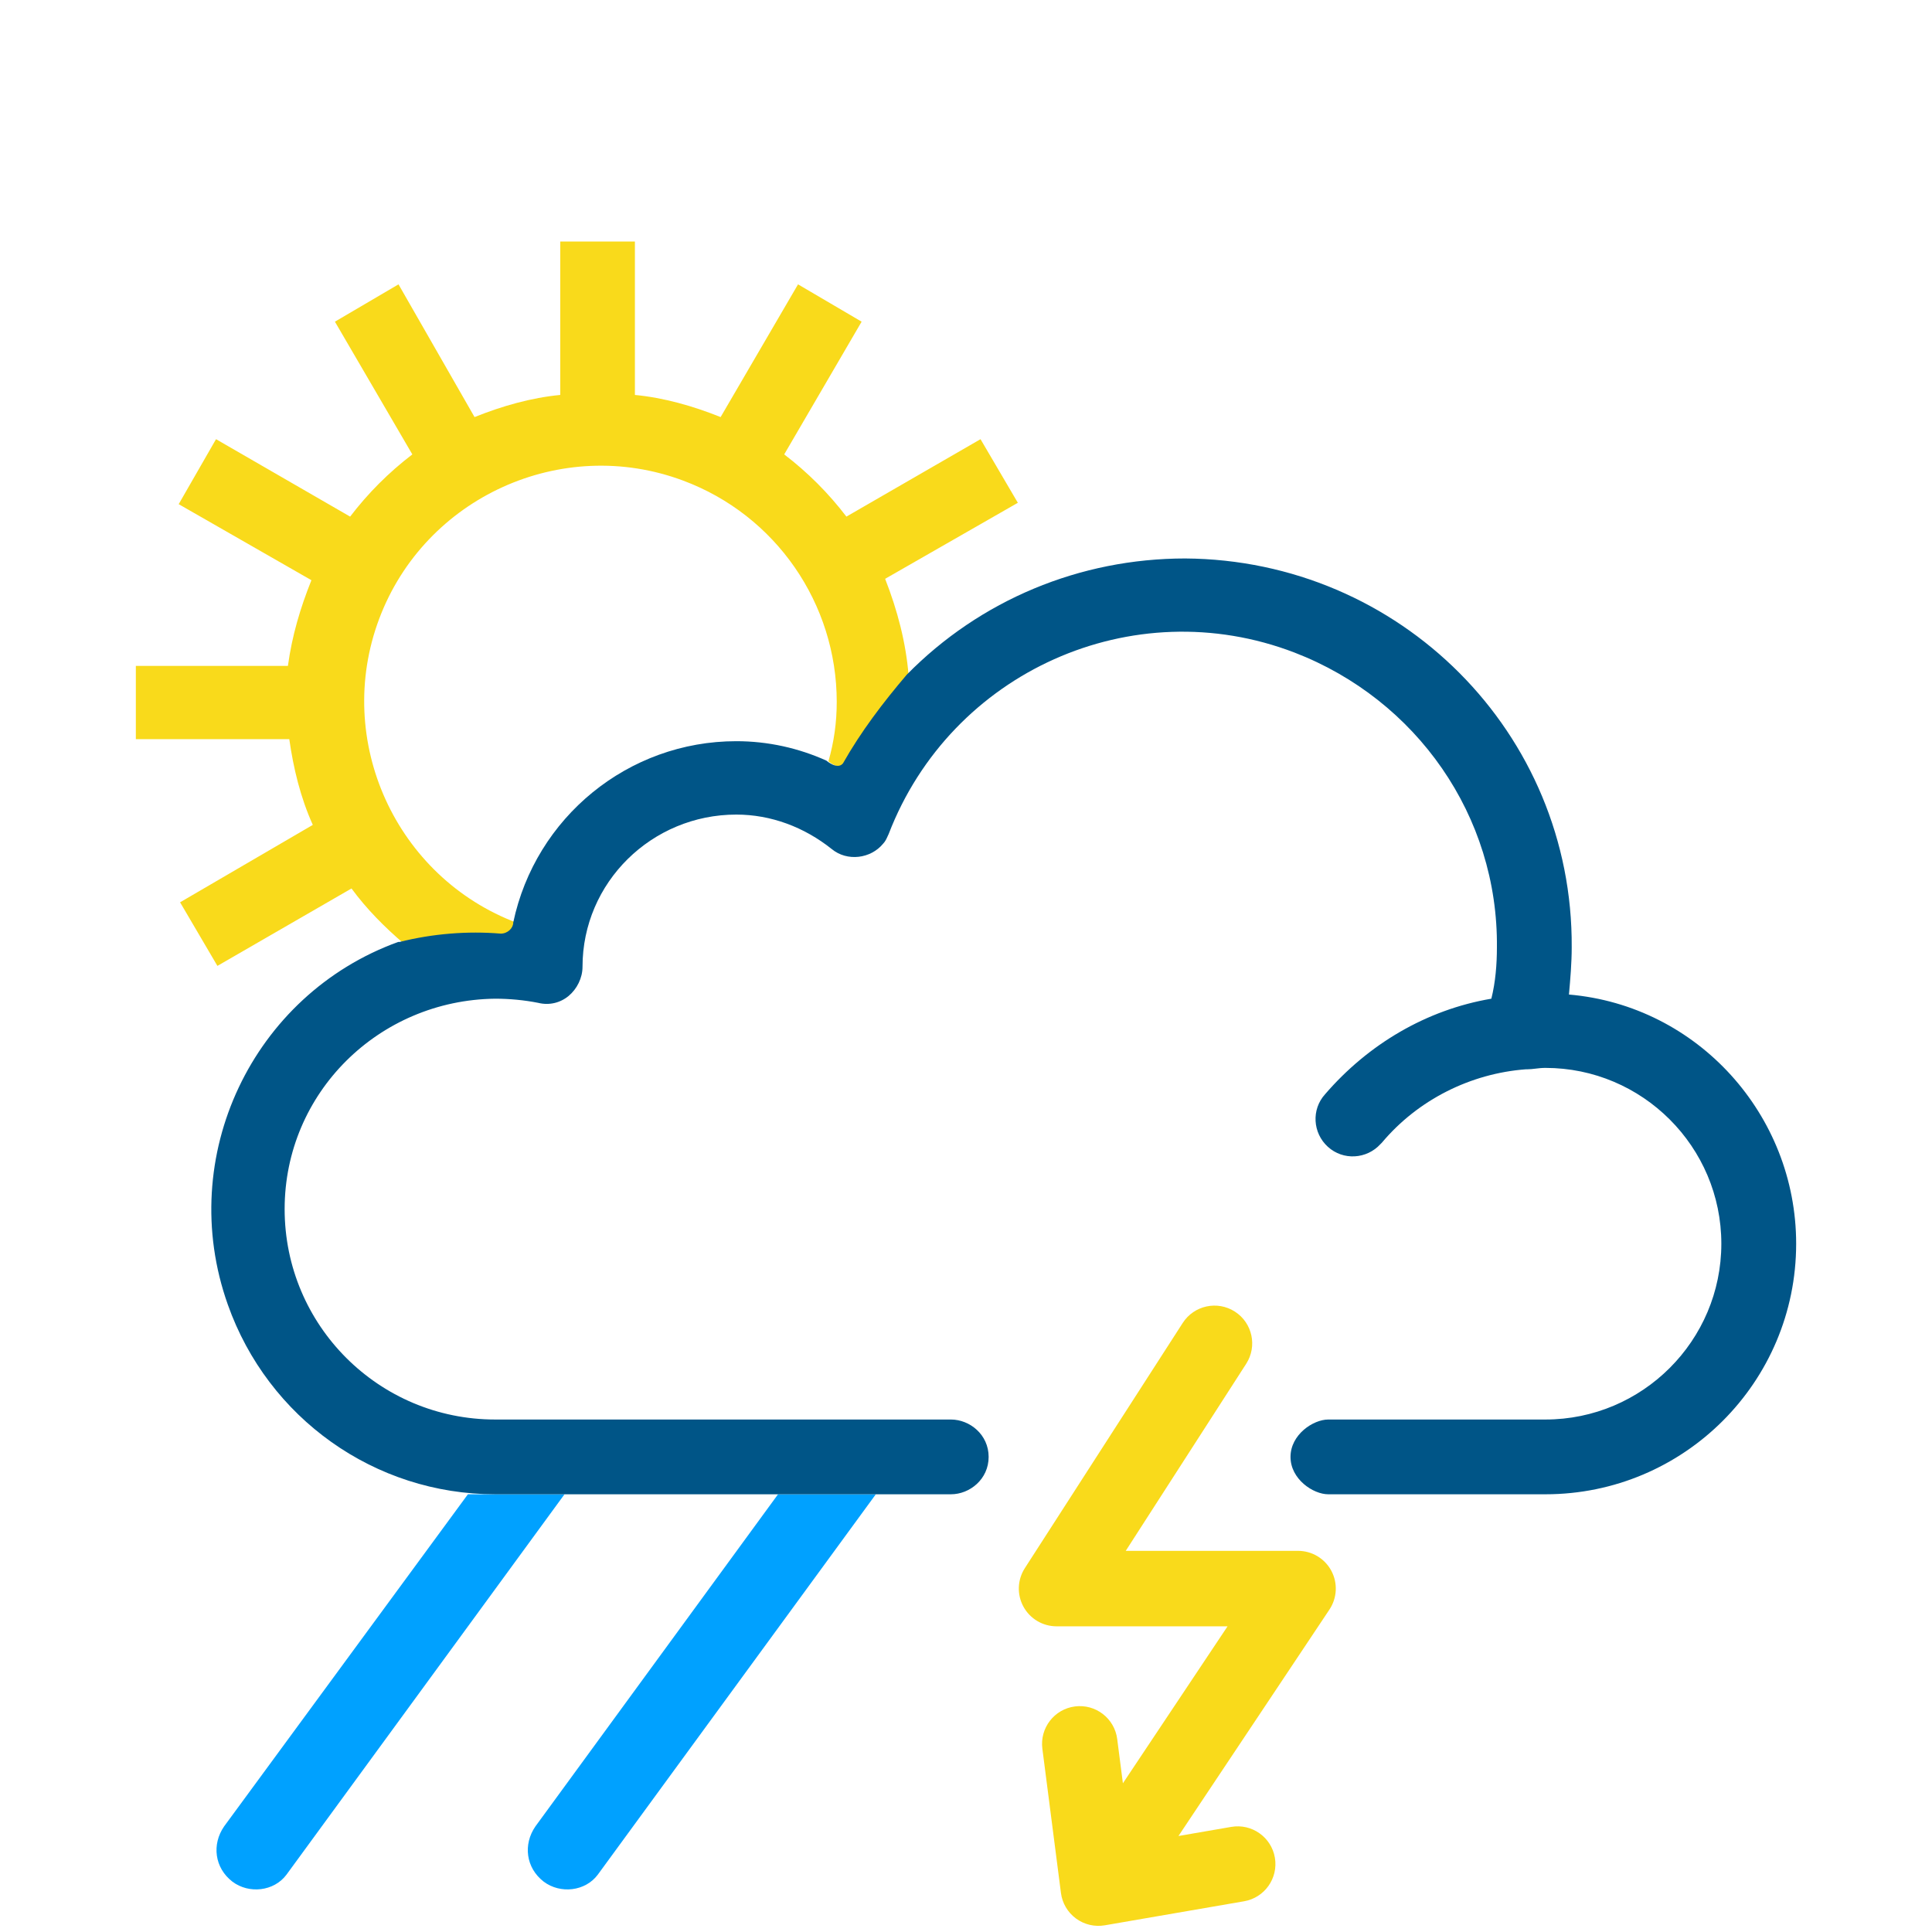 <svg width="128" height="128" viewBox="0 0 128 128" fill="none" xmlns="http://www.w3.org/2000/svg">
<path d="M51.547 99L35.475 121C34.65 122.191 34.833 123.75 36.025 124.666C37.125 125.491 38.775 125.308 39.6 124.208L58.025 99H51.547ZM31 99L14.85 121C14.025 122.191 14.208 123.75 15.4 124.666C16.5 125.491 18.15 125.308 18.975 124.208L37.4 99H31Z" fill="#00A1FF"/>
<path d="M33.455 61.978C33.821 61.978 34.187 61.704 34.279 61.246V61.154C26.219 58.132 22.097 49.064 25.12 41.004C28.142 32.944 37.21 28.823 45.27 31.845C51.406 34.135 55.436 39.997 55.436 46.5C55.436 47.873 55.253 49.156 54.887 50.438C54.887 50.438 55.62 51.079 55.986 50.621C57.176 48.515 58.642 46.591 60.199 44.851V44.759C60.016 42.561 59.466 40.455 58.642 38.348L67.435 33.311L64.962 29.097L56.077 34.227C54.887 32.669 53.513 31.296 51.956 30.105L57.085 21.312L52.872 18.839L47.743 27.632C45.911 26.899 43.987 26.35 42.064 26.166V16H37.118V26.166C35.195 26.35 33.271 26.899 31.44 27.632L26.402 18.839L22.189 21.312L27.318 30.105C25.761 31.296 24.387 32.669 23.197 34.227L14.312 29.097L11.839 33.402L20.632 38.44C19.899 40.271 19.35 42.103 19.075 44.118H9V48.972H19.166C19.441 50.896 19.899 52.819 20.724 54.651L11.931 59.78L14.404 63.993L23.288 58.864C24.296 60.238 25.486 61.429 26.768 62.528H26.86C28.967 61.978 31.256 61.795 33.455 61.978Z" fill="#F9DA1B"/>
<path fill-rule="evenodd" clip-rule="evenodd" d="M81.815 86.898C82.976 87.645 83.311 89.192 82.564 90.353L74.583 102.748H86C86.922 102.748 87.769 103.255 88.204 104.068C88.639 104.881 88.591 105.867 88.08 106.635L78.076 121.64L81.575 121.036C82.936 120.802 84.229 121.714 84.464 123.075C84.698 124.435 83.786 125.729 82.425 125.964L73.194 127.557C72.523 127.672 71.833 127.509 71.284 127.104C70.736 126.699 70.377 126.088 70.29 125.412L69.059 115.855C68.883 114.485 69.85 113.232 71.219 113.056C72.589 112.88 73.842 113.847 74.018 115.216L74.395 118.147L81.329 107.748H70C69.085 107.748 68.243 107.248 67.805 106.445C67.367 105.642 67.403 104.664 67.898 103.894L78.36 87.647C79.107 86.486 80.654 86.151 81.815 86.898Z" fill="#F9DA1B"/>
<path d="M104.13 62.772C104.13 63.781 104.038 64.882 103.947 65.891C112.483 66.624 119 73.87 119 82.399C119 91.571 111.565 99 102.386 99H88C87 99 85.5 98 85.5 96.524C85.5 95.047 87 94.047 88 94.047H102.386C108.811 94.047 114.043 88.82 114.043 82.399C114.043 75.979 108.811 70.751 102.386 70.751C102.144 70.751 101.927 70.777 101.723 70.801C101.54 70.823 101.366 70.843 101.193 70.843H101.101C97.43 71.118 93.942 72.861 91.555 75.704L91.463 75.796C90.545 76.805 88.985 76.897 87.975 75.979C86.966 75.062 86.874 73.503 87.792 72.494C90.637 69.192 94.492 66.899 98.806 66.166C99.082 65.065 99.174 63.873 99.174 62.772C99.265 54.059 93.85 46.355 85.772 43.237C75.033 39.109 63.008 44.521 58.878 55.252C58.856 55.295 58.835 55.343 58.812 55.394C58.738 55.56 58.651 55.753 58.511 55.894C57.685 56.902 56.124 57.086 55.115 56.26C53.279 54.793 51.076 53.968 48.781 53.968C43.182 53.968 38.593 58.462 38.593 64.056C38.593 64.79 38.225 65.524 37.675 65.982C37.124 66.441 36.389 66.624 35.655 66.441C34.737 66.257 33.728 66.166 32.81 66.166C25.099 66.257 18.858 72.402 18.858 80.106C18.858 87.811 25.099 94.047 32.81 94.047H63C64.25 94.047 65.5 95.047 65.5 96.524C65.5 98 64.25 99 63 99H32.81C24.824 99 17.756 93.956 15.094 86.435C11.606 76.621 16.747 65.891 26.384 62.405H26.476C28.679 61.855 30.974 61.672 33.177 61.855C33.636 61.855 34.003 61.488 34.003 61.121C35.472 54.151 41.621 49.106 48.781 49.106C50.892 49.106 52.912 49.565 54.747 50.391C54.747 50.391 55.482 51.032 55.849 50.574C57.042 48.465 58.511 46.538 60.071 44.704C64.936 39.752 71.545 37 78.521 37C92.748 37.092 104.222 48.556 104.13 62.772Z" fill="#005587"/>
</svg>

